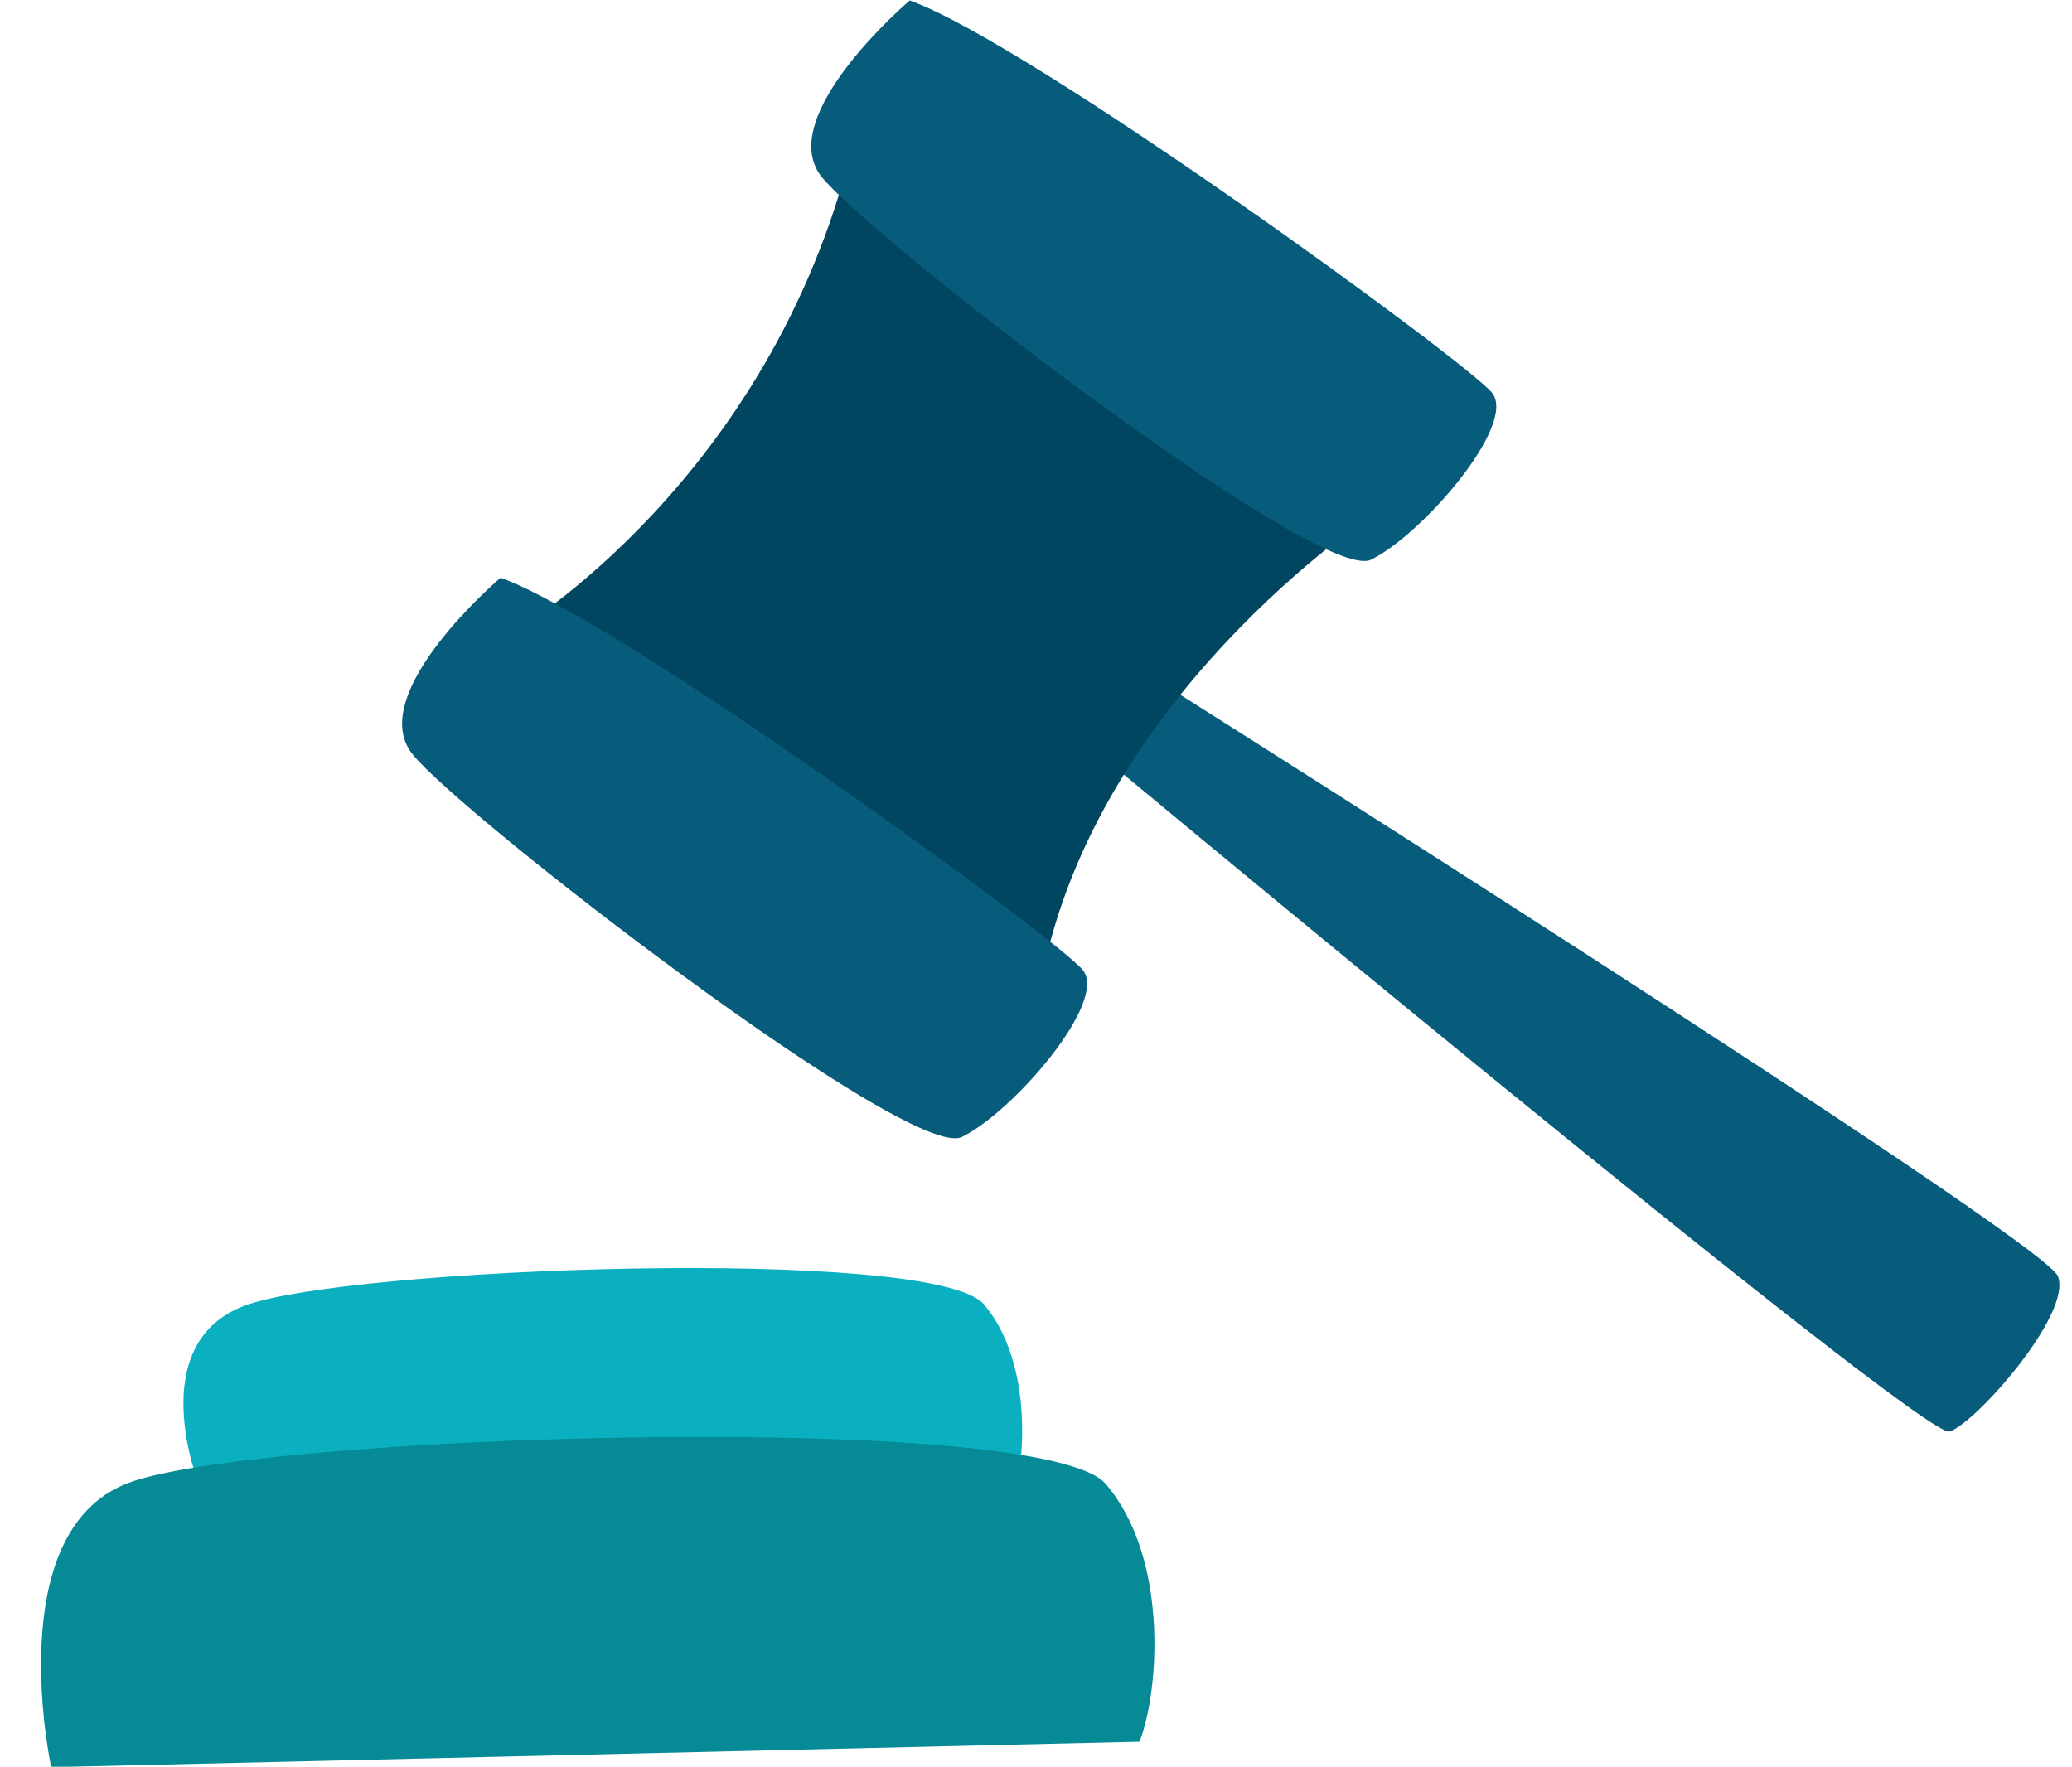<?xml version="1.0" encoding="UTF-8" standalone="no"?><svg xmlns="http://www.w3.org/2000/svg" xmlns:xlink="http://www.w3.org/1999/xlink" fill="#000000" height="198.5" preserveAspectRatio="xMidYMid meet" version="1" viewBox="94.6 113.3 232.8 198.5" width="232.8" zoomAndPan="magnify"><g id="change1_1"><path d="M215.078,195.521c0,0,95.596,79.604,98.567,78.625c2.973-0.98,13.82-13.26,12.171-17.459 c-1.649-4.205-105.01-69.383-105.01-69.383L215.078,195.521z" fill="#085c7b"/></g><g id="change2_1"><path d="M152.676,184.072c0,0,28.356-16.863,37.585-53.922l58.666,40.891c0,0-32.215,21.041-37.585,53.924 L152.676,184.072z" fill="#004660"/></g><g id="change1_2"><path d="M150.839,178.213c0,0-15.286,12.998-9.918,19.793c5.368,6.793,55.958,45.873,61.748,43.041 s16.47-15.227,13.592-18.76C213.381,218.754,164.283,183.006,150.839,178.213z" fill="#085c7b"/></g><g id="change1_3"><path d="M196.813,113.35c0,0-15.285,13.002-9.918,19.795s55.958,45.871,61.747,43.039 c5.79-2.832,16.471-15.227,13.592-18.756C259.355,153.893,210.258,118.145,196.813,113.35z" fill="#085c7b"/></g><g id="change3_1"><path d="M116.943,280.08c0,0-6.26-15.648,5.008-20.031c11.267-4.381,77.547-6.797,83.18-0.213 c5.634,6.584,4.729,18.479,2.99,22.859L116.943,280.08z" fill="#0ab0bf"/></g><g id="change4_1"><path d="M100.352,311.85c0,0-5.733-26.334,8.541-31.885c14.274-5.549,102.808-8.271,109.945,0.068 c7.137,8.342,5.99,23.408,3.788,28.957L100.352,311.85z" fill="#058a96"/></g></svg>